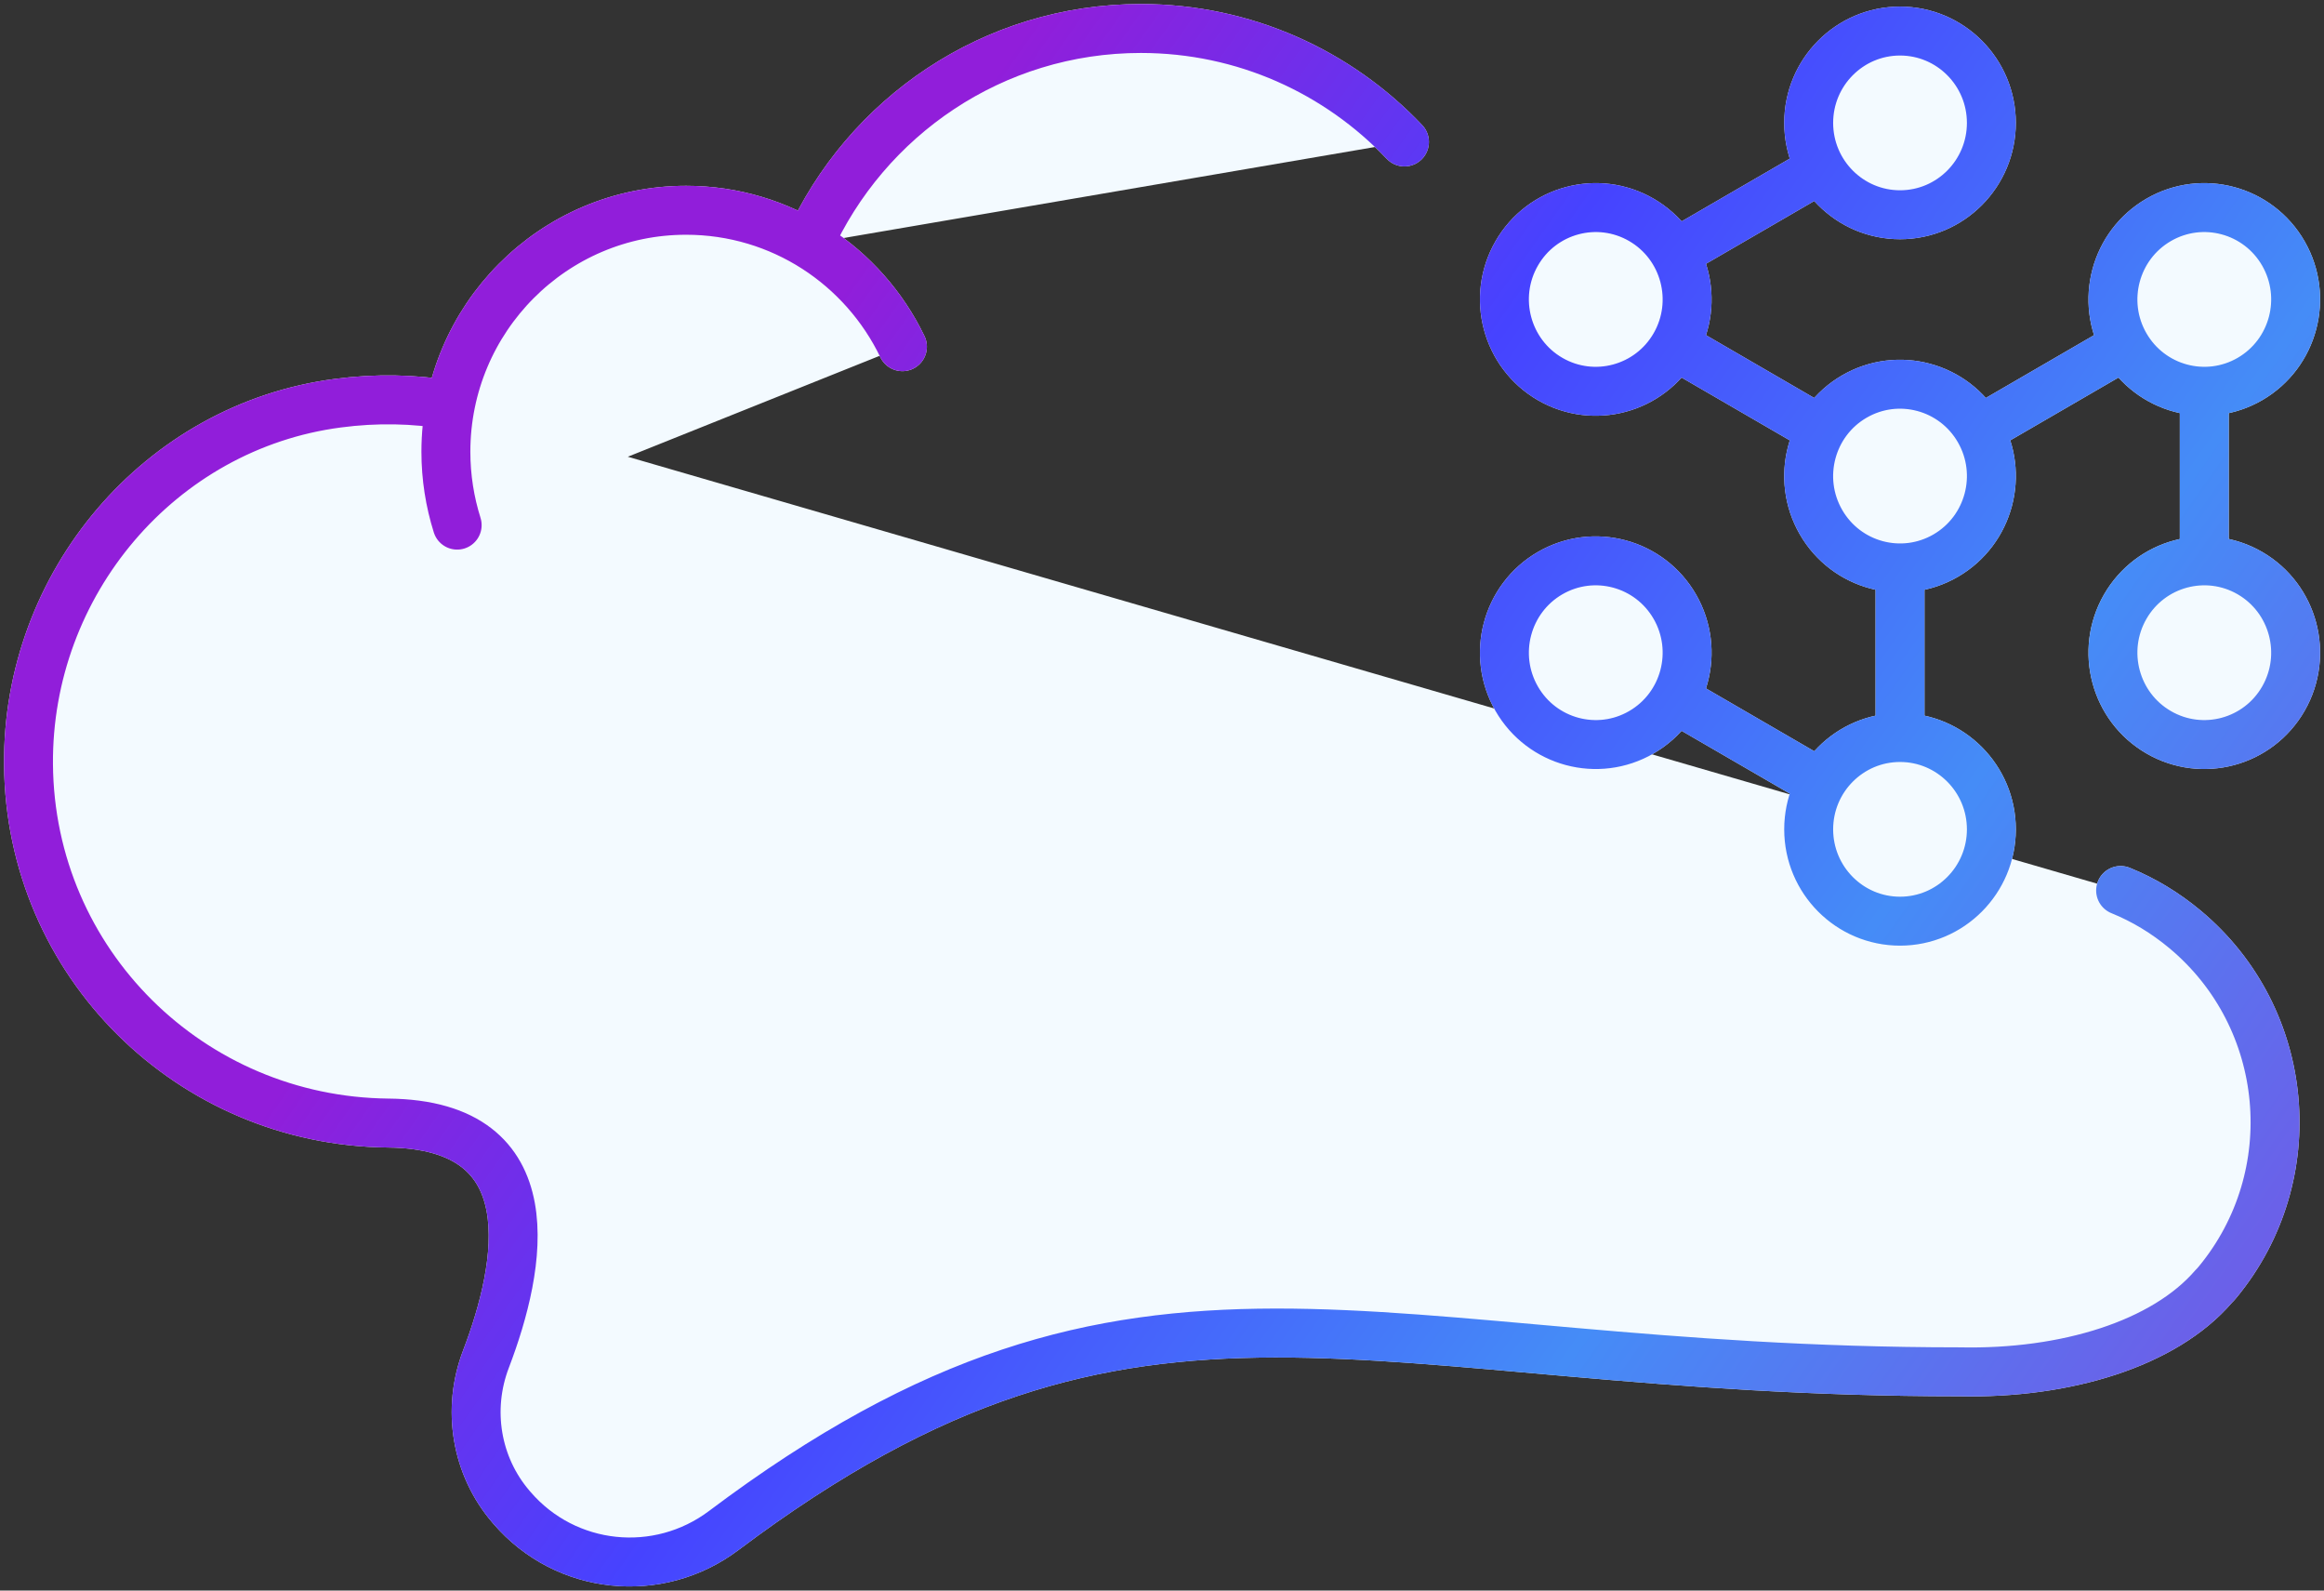 <svg width="95" height="65" viewBox="0 0 95 65" fill="none" xmlns="http://www.w3.org/2000/svg">
<rect x="0" y="0" width="95" height="65" fill="#333333" stroke="none"/>
<g clip-path="url(#clip0_36021_205238)">
<path d="M79.536 22.706C77.75 23.742 75.465 23.127 74.435 21.332C73.404 19.537 74.016 17.24 75.802 16.204C77.588 15.169 79.873 15.784 80.903 17.579C81.934 19.373 81.322 21.671 79.536 22.706ZM77.669 1.269C75.608 1.269 73.935 2.951 73.935 5.022C73.935 7.094 75.608 8.776 77.669 8.776C79.73 8.776 81.403 7.094 81.403 5.022C81.403 2.951 79.73 1.269 77.669 1.269ZM86.861 14.121L80.915 17.571ZM77.669 30.123V23.224ZM68.477 14.121L74.423 17.571ZM90.106 22.905V16.006ZM68.477 28.558L74.423 32.007ZM74.423 6.907L68.477 10.356ZM93.341 10.36C92.311 8.565 90.025 7.95 88.24 8.986C86.454 10.021 85.842 12.319 86.872 14.113C87.903 15.908 90.188 16.523 91.974 15.488C93.759 14.452 94.371 12.155 93.341 10.36ZM93.341 28.55C94.371 26.755 93.759 24.458 91.974 23.422C90.188 22.387 87.903 23.002 86.872 24.797C85.842 26.592 86.454 28.889 88.24 29.924C90.025 30.96 92.311 30.345 93.341 28.55ZM77.669 37.645C79.73 37.645 81.403 35.963 81.403 33.892C81.403 31.82 79.73 30.139 77.669 30.139C75.608 30.139 73.935 31.82 73.935 33.892C73.935 35.963 75.608 37.645 77.669 37.645ZM61.997 28.55C63.027 30.345 65.313 30.96 67.098 29.924C68.884 28.889 69.496 26.592 68.466 24.797C67.435 23.002 65.15 22.387 63.364 23.422C61.579 24.458 60.967 26.755 61.997 28.55ZM61.997 10.36C60.967 12.155 61.579 14.452 63.364 15.488C65.15 16.523 67.435 15.908 68.466 14.113C69.496 12.319 68.884 10.021 67.098 8.986C65.313 7.95 63.027 8.565 61.997 10.36ZM18.409 16.558C16.937 16.298 15.372 16.27 13.807 16.477C6.522 17.431 1.103 23.859 1.165 31.244C1.23 39.346 7.784 45.813 15.868 45.895C22.453 45.961 21.306 51.77 19.866 55.539C19.079 57.591 19.459 59.911 20.888 61.574L20.931 61.624C23.123 64.171 26.9 64.564 29.584 62.547C46.712 49.672 55.726 56.061 80.105 56.061C84.455 56.154 88.472 54.912 90.486 52.576C90.544 52.522 90.599 52.456 90.653 52.393C94.243 48.044 93.647 41.593 89.324 37.984C88.507 37.302 87.62 36.769 86.686 36.391M36.889 14.168C35.301 10.866 31.939 8.593 28.046 8.593C22.623 8.593 18.227 13.012 18.227 18.462C18.227 19.506 18.39 20.514 18.688 21.46M57.411 5.801C54.699 2.943 50.872 1.164 46.635 1.164C40.596 1.164 35.394 4.777 33.059 9.971" fill="#F3FAFF"/>
<path d="M86.861 14.121L80.915 17.571M77.669 30.123V23.224M68.477 14.121L74.423 17.571M90.106 22.905V16.006M68.477 28.558L74.423 32.007M74.423 6.907L68.477 10.356M18.409 16.558C16.937 16.298 15.372 16.27 13.807 16.477C6.522 17.431 1.103 23.859 1.165 31.244C1.23 39.346 7.784 45.813 15.868 45.895C22.453 45.961 21.306 51.77 19.866 55.539C19.079 57.591 19.459 59.911 20.888 61.574L20.931 61.624C23.123 64.171 26.9 64.564 29.584 62.547C46.712 49.672 55.726 56.061 80.105 56.061C84.455 56.154 88.472 54.912 90.486 52.576C90.544 52.522 90.599 52.456 90.653 52.393C94.243 48.044 93.647 41.593 89.324 37.984C88.507 37.302 87.62 36.769 86.686 36.391M36.889 14.168C35.301 10.866 31.939 8.593 28.046 8.593C22.623 8.593 18.227 13.012 18.227 18.462C18.227 19.506 18.39 20.514 18.688 21.46M57.411 5.801C54.699 2.943 50.872 1.164 46.635 1.164C40.596 1.164 35.394 4.777 33.059 9.971M79.536 22.706C77.75 23.742 75.465 23.127 74.435 21.332C73.404 19.537 74.016 17.24 75.802 16.204C77.588 15.169 79.873 15.784 80.903 17.579C81.934 19.373 81.322 21.671 79.536 22.706ZM77.669 1.269C75.608 1.269 73.935 2.951 73.935 5.022C73.935 7.094 75.608 8.776 77.669 8.776C79.73 8.776 81.403 7.094 81.403 5.022C81.403 2.951 79.73 1.269 77.669 1.269ZM93.341 10.36C92.311 8.565 90.025 7.95 88.24 8.986C86.454 10.021 85.842 12.319 86.872 14.113C87.903 15.908 90.188 16.523 91.974 15.488C93.759 14.452 94.371 12.155 93.341 10.36ZM93.341 28.55C94.371 26.755 93.759 24.458 91.974 23.422C90.188 22.387 87.903 23.002 86.872 24.797C85.842 26.592 86.454 28.889 88.24 29.924C90.025 30.96 92.311 30.345 93.341 28.55ZM77.669 37.645C79.73 37.645 81.403 35.963 81.403 33.892C81.403 31.82 79.73 30.139 77.669 30.139C75.608 30.139 73.935 31.82 73.935 33.892C73.935 35.963 75.608 37.645 77.669 37.645ZM61.997 28.55C63.027 30.345 65.313 30.96 67.098 29.924C68.884 28.889 69.496 26.592 68.466 24.797C67.435 23.002 65.15 22.387 63.364 23.422C61.579 24.458 60.967 26.755 61.997 28.55ZM61.997 10.36C60.967 12.155 61.579 14.452 63.364 15.488C65.15 16.523 67.435 15.908 68.466 14.113C69.496 12.319 68.884 10.021 67.098 8.986C65.313 7.95 63.027 8.565 61.997 10.36Z" stroke="#F5F5F5" stroke-width="2" stroke-linecap="round" stroke-linejoin="round"/>
<path d="M86.861 14.121L80.915 17.571M77.669 30.123V23.224M68.477 14.121L74.423 17.571M90.106 22.905V16.006M68.477 28.558L74.423 32.007M74.423 6.907L68.477 10.356M18.409 16.558C16.937 16.298 15.372 16.27 13.807 16.477C6.522 17.431 1.103 23.859 1.165 31.244C1.23 39.346 7.784 45.813 15.868 45.895C22.453 45.961 21.306 51.77 19.866 55.539C19.079 57.591 19.459 59.911 20.888 61.574L20.931 61.624C23.123 64.171 26.9 64.564 29.584 62.547C46.712 49.672 55.726 56.061 80.105 56.061C84.455 56.154 88.472 54.912 90.486 52.576C90.544 52.522 90.599 52.456 90.653 52.393C94.243 48.044 93.647 41.593 89.324 37.984C88.507 37.302 87.62 36.769 86.686 36.391M36.889 14.168C35.301 10.866 31.939 8.593 28.046 8.593C22.623 8.593 18.227 13.012 18.227 18.462C18.227 19.506 18.39 20.514 18.688 21.46M57.411 5.801C54.699 2.943 50.872 1.164 46.635 1.164C40.596 1.164 35.394 4.777 33.059 9.971M79.536 22.706C77.75 23.742 75.465 23.127 74.435 21.332C73.404 19.537 74.016 17.24 75.802 16.204C77.588 15.169 79.873 15.784 80.903 17.579C81.934 19.373 81.322 21.671 79.536 22.706ZM77.669 1.269C75.608 1.269 73.935 2.951 73.935 5.022C73.935 7.094 75.608 8.776 77.669 8.776C79.73 8.776 81.403 7.094 81.403 5.022C81.403 2.951 79.73 1.269 77.669 1.269ZM93.341 10.36C92.311 8.565 90.025 7.95 88.24 8.986C86.454 10.021 85.842 12.319 86.872 14.113C87.903 15.908 90.188 16.523 91.974 15.488C93.759 14.452 94.371 12.155 93.341 10.36ZM93.341 28.55C94.371 26.755 93.759 24.458 91.974 23.422C90.188 22.387 87.903 23.002 86.872 24.797C85.842 26.592 86.454 28.889 88.24 29.924C90.025 30.96 92.311 30.345 93.341 28.55ZM77.669 37.645C79.73 37.645 81.403 35.963 81.403 33.892C81.403 31.82 79.73 30.139 77.669 30.139C75.608 30.139 73.935 31.82 73.935 33.892C73.935 35.963 75.608 37.645 77.669 37.645ZM61.997 28.55C63.027 30.345 65.313 30.96 67.098 29.924C68.884 28.889 69.496 26.592 68.466 24.797C67.435 23.002 65.15 22.387 63.364 23.422C61.579 24.458 60.967 26.755 61.997 28.55ZM61.997 10.36C60.967 12.155 61.579 14.452 63.364 15.488C65.15 16.523 67.435 15.908 68.466 14.113C69.496 12.319 68.884 10.021 67.098 8.986C65.313 7.95 63.027 8.565 61.997 10.36Z" stroke="url(#paint0_linear_36021_205238)" stroke-width="2" stroke-linecap="round" stroke-linejoin="round"/>
</g>
<defs>
<linearGradient id="paint0_linear_36021_205238" x1="29.498" y1="151.657" x2="-33.03" y2="107.569" gradientUnits="userSpaceOnUse">
<stop stop-color="#7752E4"/>
<stop offset="0.355" stop-color="#458CF7"/>
<stop offset="0.7" stop-color="#4643FF"/>
<stop offset="1" stop-color="#911EDA"/>
</linearGradient>
<clipPath id="clip0_36021_205238">
<rect width="95" height="65" fill="white"/>
</clipPath>
</defs>
</svg>
